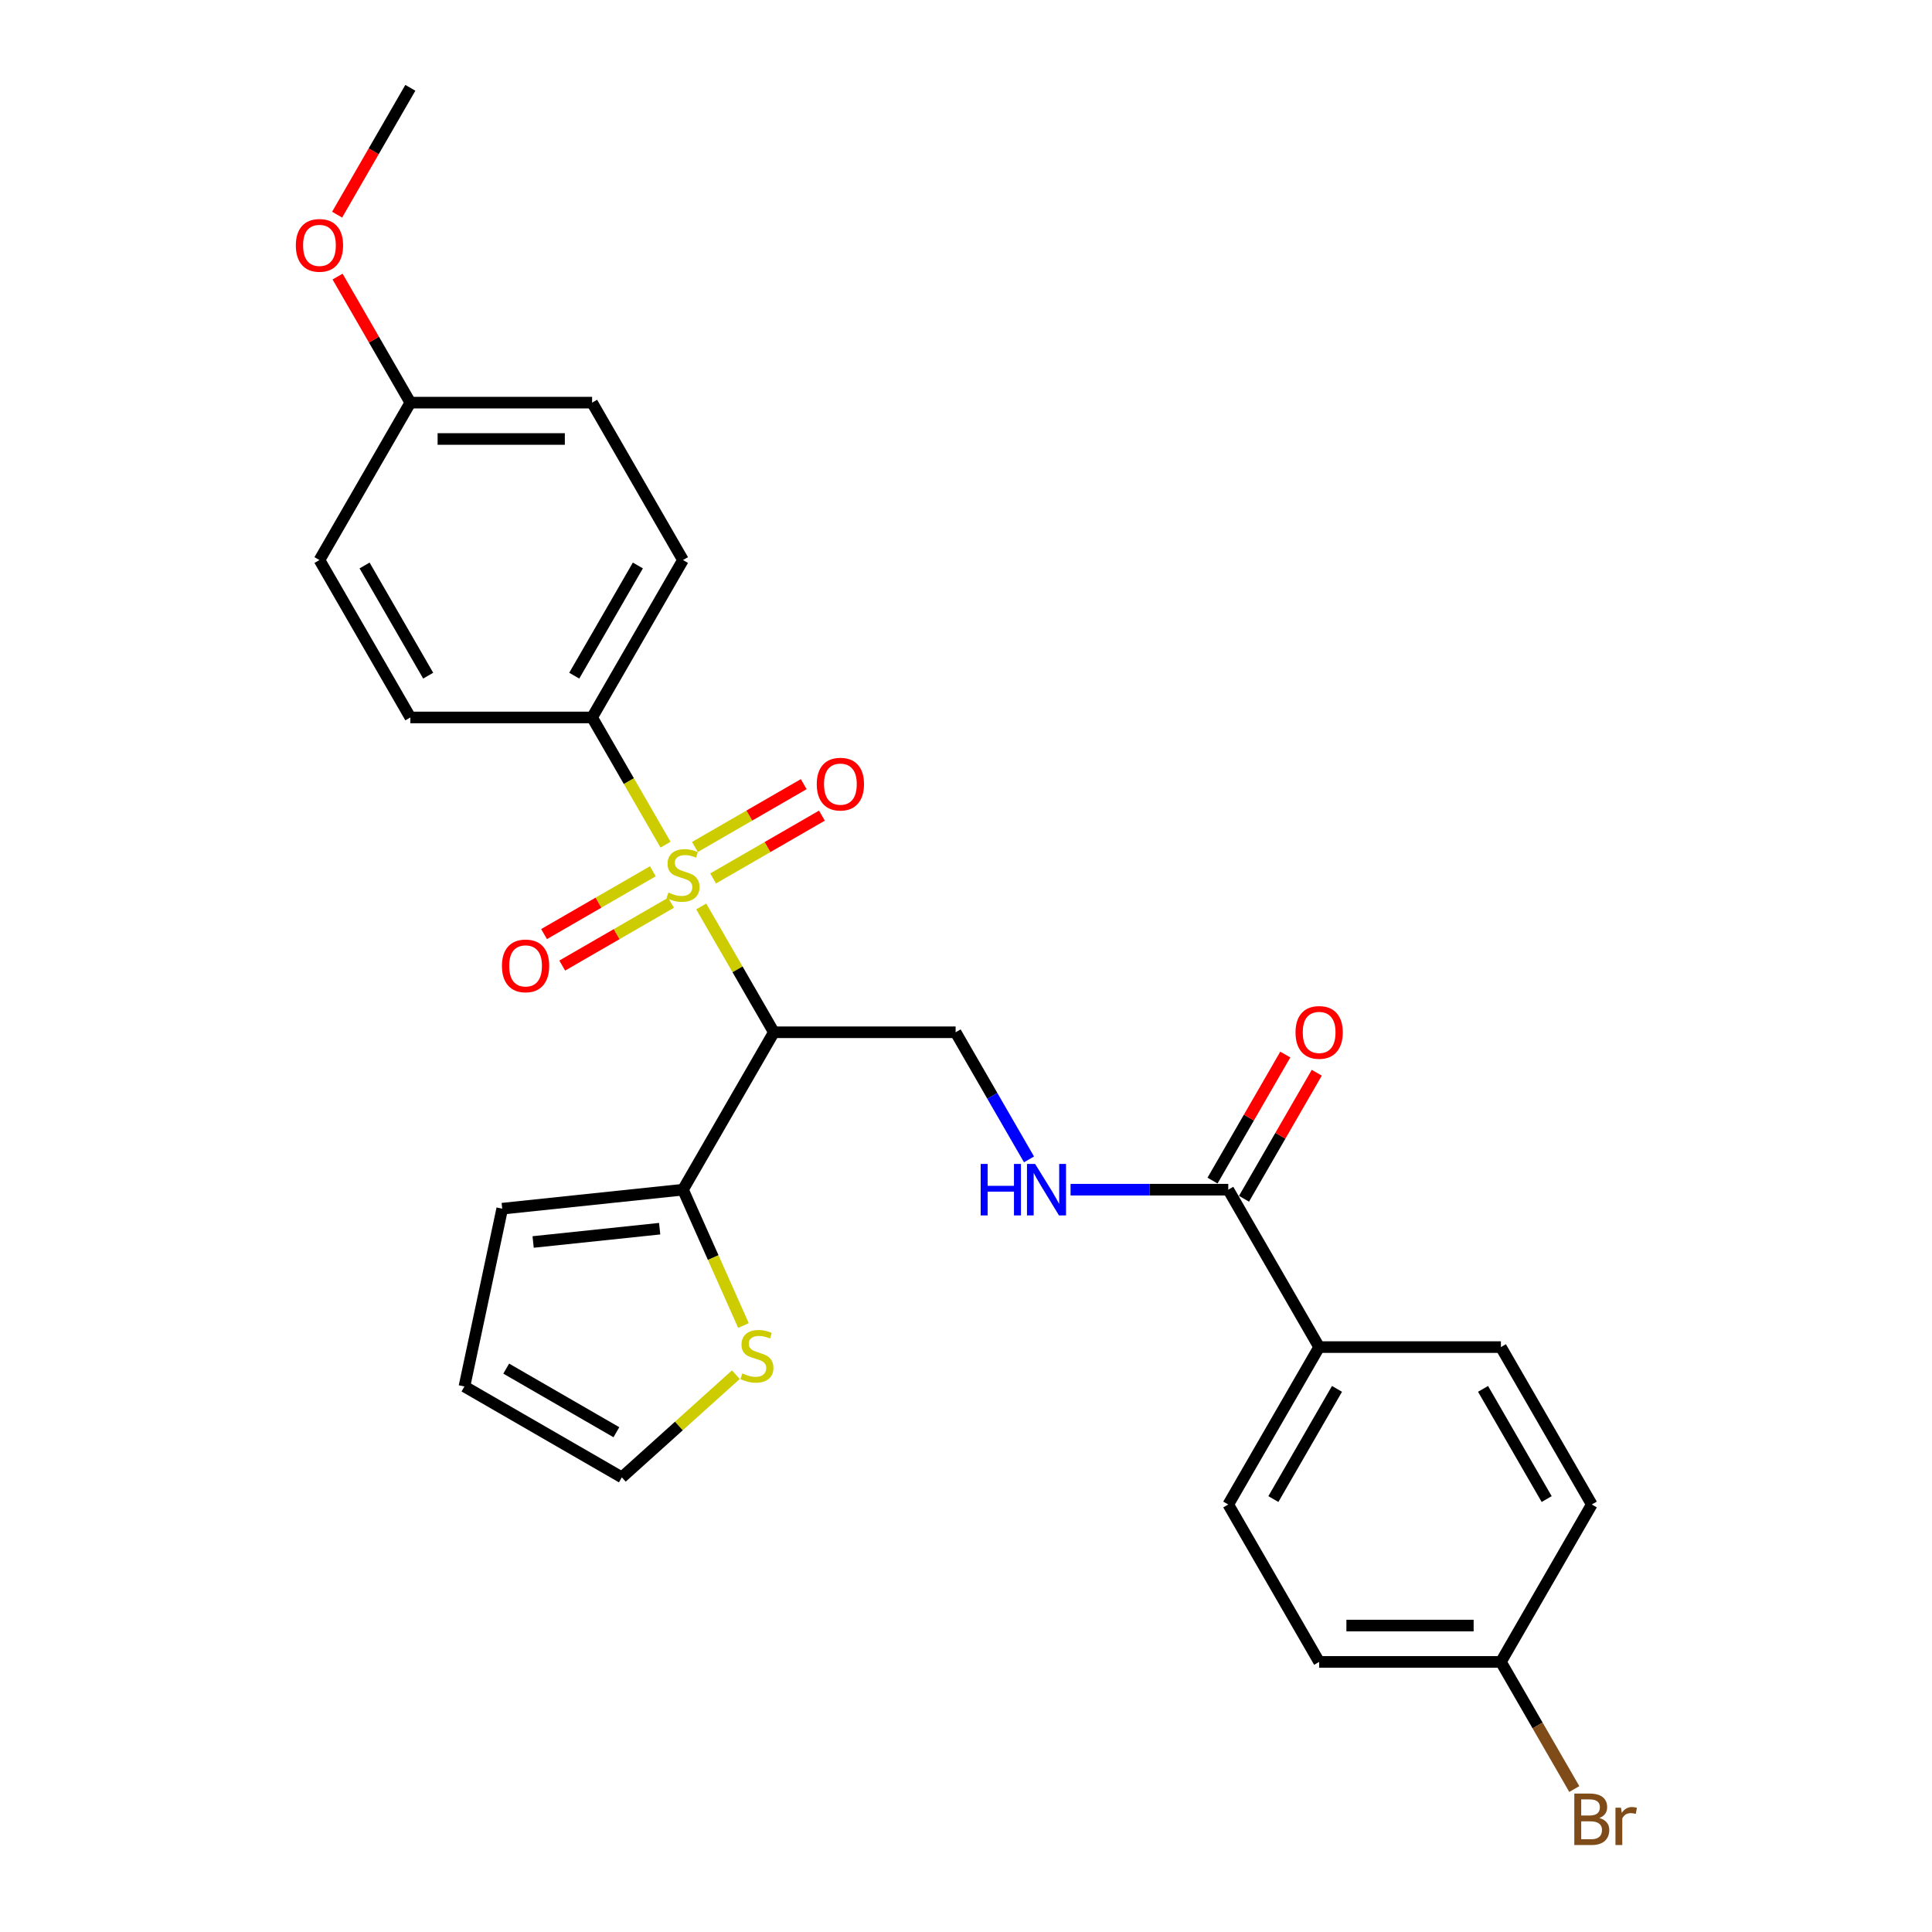 <?xml version='1.0' encoding='iso-8859-1'?>
<svg version='1.1' baseProfile='full'
              xmlns='http://www.w3.org/2000/svg'
                      xmlns:rdkit='http://www.rdkit.org/xml'
                      xmlns:xlink='http://www.w3.org/1999/xlink'
                  xml:space='preserve'
width='1000px' height='1000px' viewBox='0 0 1000 1000'>
<!-- END OF HEADER -->
<rect style='opacity:1.0;fill:#FFFFFF;stroke:none' width='1000' height='1000' x='0' y='0'> </rect>
<path class='bond-0' d='M 362.95,469.178 L 381.75,501.74' style='fill:none;fill-rule:evenodd;stroke:#CCCC00;stroke-width:6px;stroke-linecap:butt;stroke-linejoin:miter;stroke-opacity:1' />
<path class='bond-0' d='M 381.75,501.74 L 400.55,534.302' style='fill:none;fill-rule:evenodd;stroke:#000000;stroke-width:6px;stroke-linecap:butt;stroke-linejoin:miter;stroke-opacity:1' />
<path class='bond-4' d='M 344.483,437.192 L 325.477,404.272' style='fill:none;fill-rule:evenodd;stroke:#CCCC00;stroke-width:6px;stroke-linecap:butt;stroke-linejoin:miter;stroke-opacity:1' />
<path class='bond-4' d='M 325.477,404.272 L 306.471,371.353' style='fill:none;fill-rule:evenodd;stroke:#000000;stroke-width:6px;stroke-linecap:butt;stroke-linejoin:miter;stroke-opacity:1' />
<path class='bond-7' d='M 369.108,454.685 L 397.265,438.429' style='fill:none;fill-rule:evenodd;stroke:#CCCC00;stroke-width:6px;stroke-linecap:butt;stroke-linejoin:miter;stroke-opacity:1' />
<path class='bond-7' d='M 397.265,438.429 L 425.421,422.173' style='fill:none;fill-rule:evenodd;stroke:#FF0000;stroke-width:6px;stroke-linecap:butt;stroke-linejoin:miter;stroke-opacity:1' />
<path class='bond-7' d='M 359.701,438.39 L 387.857,422.134' style='fill:none;fill-rule:evenodd;stroke:#CCCC00;stroke-width:6px;stroke-linecap:butt;stroke-linejoin:miter;stroke-opacity:1' />
<path class='bond-7' d='M 387.857,422.134 L 416.013,405.878' style='fill:none;fill-rule:evenodd;stroke:#FF0000;stroke-width:6px;stroke-linecap:butt;stroke-linejoin:miter;stroke-opacity:1' />
<path class='bond-8' d='M 337.912,450.97 L 309.756,467.226' style='fill:none;fill-rule:evenodd;stroke:#CCCC00;stroke-width:6px;stroke-linecap:butt;stroke-linejoin:miter;stroke-opacity:1' />
<path class='bond-8' d='M 309.756,467.226 L 281.599,483.482' style='fill:none;fill-rule:evenodd;stroke:#FF0000;stroke-width:6px;stroke-linecap:butt;stroke-linejoin:miter;stroke-opacity:1' />
<path class='bond-8' d='M 347.32,467.265 L 319.163,483.521' style='fill:none;fill-rule:evenodd;stroke:#CCCC00;stroke-width:6px;stroke-linecap:butt;stroke-linejoin:miter;stroke-opacity:1' />
<path class='bond-8' d='M 319.163,483.521 L 291.007,499.777' style='fill:none;fill-rule:evenodd;stroke:#FF0000;stroke-width:6px;stroke-linecap:butt;stroke-linejoin:miter;stroke-opacity:1' />
<path class='bond-1' d='M 400.55,534.302 L 353.51,615.777' style='fill:none;fill-rule:evenodd;stroke:#000000;stroke-width:6px;stroke-linecap:butt;stroke-linejoin:miter;stroke-opacity:1' />
<path class='bond-3' d='M 400.55,534.302 L 494.628,534.302' style='fill:none;fill-rule:evenodd;stroke:#000000;stroke-width:6px;stroke-linecap:butt;stroke-linejoin:miter;stroke-opacity:1' />
<path class='bond-6' d='M 353.51,615.777 L 369.162,650.931' style='fill:none;fill-rule:evenodd;stroke:#000000;stroke-width:6px;stroke-linecap:butt;stroke-linejoin:miter;stroke-opacity:1' />
<path class='bond-6' d='M 369.162,650.931 L 384.814,686.086' style='fill:none;fill-rule:evenodd;stroke:#CCCC00;stroke-width:6px;stroke-linecap:butt;stroke-linejoin:miter;stroke-opacity:1' />
<path class='bond-10' d='M 353.51,615.777 L 259.947,625.611' style='fill:none;fill-rule:evenodd;stroke:#000000;stroke-width:6px;stroke-linecap:butt;stroke-linejoin:miter;stroke-opacity:1' />
<path class='bond-10' d='M 341.442,635.965 L 275.948,642.848' style='fill:none;fill-rule:evenodd;stroke:#000000;stroke-width:6px;stroke-linecap:butt;stroke-linejoin:miter;stroke-opacity:1' />
<path class='bond-2' d='M 635.747,615.777 L 594.935,615.777' style='fill:none;fill-rule:evenodd;stroke:#000000;stroke-width:6px;stroke-linecap:butt;stroke-linejoin:miter;stroke-opacity:1' />
<path class='bond-2' d='M 594.935,615.777 L 554.124,615.777' style='fill:none;fill-rule:evenodd;stroke:#0000FF;stroke-width:6px;stroke-linecap:butt;stroke-linejoin:miter;stroke-opacity:1' />
<path class='bond-9' d='M 635.747,615.777 L 682.786,697.251' style='fill:none;fill-rule:evenodd;stroke:#000000;stroke-width:6px;stroke-linecap:butt;stroke-linejoin:miter;stroke-opacity:1' />
<path class='bond-12' d='M 643.894,620.481 L 662.726,587.862' style='fill:none;fill-rule:evenodd;stroke:#000000;stroke-width:6px;stroke-linecap:butt;stroke-linejoin:miter;stroke-opacity:1' />
<path class='bond-12' d='M 662.726,587.862 L 681.558,555.244' style='fill:none;fill-rule:evenodd;stroke:#FF0000;stroke-width:6px;stroke-linecap:butt;stroke-linejoin:miter;stroke-opacity:1' />
<path class='bond-12' d='M 627.599,611.073 L 646.431,578.455' style='fill:none;fill-rule:evenodd;stroke:#000000;stroke-width:6px;stroke-linecap:butt;stroke-linejoin:miter;stroke-opacity:1' />
<path class='bond-12' d='M 646.431,578.455 L 665.263,545.836' style='fill:none;fill-rule:evenodd;stroke:#FF0000;stroke-width:6px;stroke-linecap:butt;stroke-linejoin:miter;stroke-opacity:1' />
<path class='bond-5' d='M 494.628,534.302 L 513.623,567.203' style='fill:none;fill-rule:evenodd;stroke:#000000;stroke-width:6px;stroke-linecap:butt;stroke-linejoin:miter;stroke-opacity:1' />
<path class='bond-5' d='M 513.623,567.203 L 532.619,600.103' style='fill:none;fill-rule:evenodd;stroke:#0000FF;stroke-width:6px;stroke-linecap:butt;stroke-linejoin:miter;stroke-opacity:1' />
<path class='bond-14' d='M 306.471,371.353 L 353.51,289.878' style='fill:none;fill-rule:evenodd;stroke:#000000;stroke-width:6px;stroke-linecap:butt;stroke-linejoin:miter;stroke-opacity:1' />
<path class='bond-14' d='M 297.232,349.724 L 330.159,292.692' style='fill:none;fill-rule:evenodd;stroke:#000000;stroke-width:6px;stroke-linecap:butt;stroke-linejoin:miter;stroke-opacity:1' />
<path class='bond-15' d='M 306.471,371.353 L 212.392,371.353' style='fill:none;fill-rule:evenodd;stroke:#000000;stroke-width:6px;stroke-linecap:butt;stroke-linejoin:miter;stroke-opacity:1' />
<path class='bond-11' d='M 380.881,711.531 L 351.371,738.102' style='fill:none;fill-rule:evenodd;stroke:#CCCC00;stroke-width:6px;stroke-linecap:butt;stroke-linejoin:miter;stroke-opacity:1' />
<path class='bond-11' d='M 351.371,738.102 L 321.861,764.673' style='fill:none;fill-rule:evenodd;stroke:#000000;stroke-width:6px;stroke-linecap:butt;stroke-linejoin:miter;stroke-opacity:1' />
<path class='bond-16' d='M 682.786,697.251 L 635.747,778.726' style='fill:none;fill-rule:evenodd;stroke:#000000;stroke-width:6px;stroke-linecap:butt;stroke-linejoin:miter;stroke-opacity:1' />
<path class='bond-16' d='M 692.025,718.881 L 659.097,775.913' style='fill:none;fill-rule:evenodd;stroke:#000000;stroke-width:6px;stroke-linecap:butt;stroke-linejoin:miter;stroke-opacity:1' />
<path class='bond-17' d='M 682.786,697.251 L 776.865,697.251' style='fill:none;fill-rule:evenodd;stroke:#000000;stroke-width:6px;stroke-linecap:butt;stroke-linejoin:miter;stroke-opacity:1' />
<path class='bond-13' d='M 259.947,625.611 L 240.387,717.634' style='fill:none;fill-rule:evenodd;stroke:#000000;stroke-width:6px;stroke-linecap:butt;stroke-linejoin:miter;stroke-opacity:1' />
<path class='bond-28' d='M 321.861,764.673 L 240.387,717.634' style='fill:none;fill-rule:evenodd;stroke:#000000;stroke-width:6px;stroke-linecap:butt;stroke-linejoin:miter;stroke-opacity:1' />
<path class='bond-28' d='M 319.048,741.322 L 262.016,708.395' style='fill:none;fill-rule:evenodd;stroke:#000000;stroke-width:6px;stroke-linecap:butt;stroke-linejoin:miter;stroke-opacity:1' />
<path class='bond-23' d='M 353.51,289.878 L 306.471,208.404' style='fill:none;fill-rule:evenodd;stroke:#000000;stroke-width:6px;stroke-linecap:butt;stroke-linejoin:miter;stroke-opacity:1' />
<path class='bond-22' d='M 212.392,371.353 L 165.353,289.878' style='fill:none;fill-rule:evenodd;stroke:#000000;stroke-width:6px;stroke-linecap:butt;stroke-linejoin:miter;stroke-opacity:1' />
<path class='bond-22' d='M 221.631,349.724 L 188.703,292.692' style='fill:none;fill-rule:evenodd;stroke:#000000;stroke-width:6px;stroke-linecap:butt;stroke-linejoin:miter;stroke-opacity:1' />
<path class='bond-21' d='M 635.747,778.726 L 682.786,860.201' style='fill:none;fill-rule:evenodd;stroke:#000000;stroke-width:6px;stroke-linecap:butt;stroke-linejoin:miter;stroke-opacity:1' />
<path class='bond-20' d='M 776.865,697.251 L 823.904,778.726' style='fill:none;fill-rule:evenodd;stroke:#000000;stroke-width:6px;stroke-linecap:butt;stroke-linejoin:miter;stroke-opacity:1' />
<path class='bond-20' d='M 767.626,718.881 L 800.553,775.913' style='fill:none;fill-rule:evenodd;stroke:#000000;stroke-width:6px;stroke-linecap:butt;stroke-linejoin:miter;stroke-opacity:1' />
<path class='bond-18' d='M 776.865,860.201 L 823.904,778.726' style='fill:none;fill-rule:evenodd;stroke:#000000;stroke-width:6px;stroke-linecap:butt;stroke-linejoin:miter;stroke-opacity:1' />
<path class='bond-24' d='M 776.865,860.201 L 795.86,893.101' style='fill:none;fill-rule:evenodd;stroke:#000000;stroke-width:6px;stroke-linecap:butt;stroke-linejoin:miter;stroke-opacity:1' />
<path class='bond-24' d='M 795.86,893.101 L 814.855,926.002' style='fill:none;fill-rule:evenodd;stroke:#7F4C19;stroke-width:6px;stroke-linecap:butt;stroke-linejoin:miter;stroke-opacity:1' />
<path class='bond-29' d='M 776.865,860.201 L 682.786,860.201' style='fill:none;fill-rule:evenodd;stroke:#000000;stroke-width:6px;stroke-linecap:butt;stroke-linejoin:miter;stroke-opacity:1' />
<path class='bond-29' d='M 762.753,841.385 L 696.898,841.385' style='fill:none;fill-rule:evenodd;stroke:#000000;stroke-width:6px;stroke-linecap:butt;stroke-linejoin:miter;stroke-opacity:1' />
<path class='bond-19' d='M 212.392,208.404 L 165.353,289.878' style='fill:none;fill-rule:evenodd;stroke:#000000;stroke-width:6px;stroke-linecap:butt;stroke-linejoin:miter;stroke-opacity:1' />
<path class='bond-25' d='M 212.392,208.404 L 193.56,175.785' style='fill:none;fill-rule:evenodd;stroke:#000000;stroke-width:6px;stroke-linecap:butt;stroke-linejoin:miter;stroke-opacity:1' />
<path class='bond-25' d='M 193.56,175.785 L 174.728,143.167' style='fill:none;fill-rule:evenodd;stroke:#FF0000;stroke-width:6px;stroke-linecap:butt;stroke-linejoin:miter;stroke-opacity:1' />
<path class='bond-27' d='M 212.392,208.404 L 306.471,208.404' style='fill:none;fill-rule:evenodd;stroke:#000000;stroke-width:6px;stroke-linecap:butt;stroke-linejoin:miter;stroke-opacity:1' />
<path class='bond-27' d='M 226.504,227.22 L 292.359,227.22' style='fill:none;fill-rule:evenodd;stroke:#000000;stroke-width:6px;stroke-linecap:butt;stroke-linejoin:miter;stroke-opacity:1' />
<path class='bond-26' d='M 174.489,111.105 L 193.44,78.28' style='fill:none;fill-rule:evenodd;stroke:#FF0000;stroke-width:6px;stroke-linecap:butt;stroke-linejoin:miter;stroke-opacity:1' />
<path class='bond-26' d='M 193.44,78.28 L 212.392,45.455' style='fill:none;fill-rule:evenodd;stroke:#000000;stroke-width:6px;stroke-linecap:butt;stroke-linejoin:miter;stroke-opacity:1' />
<path  class='atom-0' d='M 345.984 461.972
Q 346.285 462.085, 347.527 462.612
Q 348.769 463.139, 350.123 463.477
Q 351.516 463.778, 352.87 463.778
Q 355.392 463.778, 356.859 462.574
Q 358.327 461.332, 358.327 459.187
Q 358.327 457.72, 357.574 456.817
Q 356.859 455.913, 355.73 455.424
Q 354.601 454.935, 352.72 454.37
Q 350.349 453.655, 348.919 452.978
Q 347.527 452.301, 346.511 450.871
Q 345.532 449.441, 345.532 447.032
Q 345.532 443.683, 347.79 441.613
Q 350.086 439.544, 354.601 439.544
Q 357.687 439.544, 361.187 441.011
L 360.321 443.909
Q 357.123 442.592, 354.714 442.592
Q 352.118 442.592, 350.688 443.683
Q 349.258 444.737, 349.295 446.581
Q 349.295 448.011, 350.01 448.876
Q 350.763 449.742, 351.817 450.231
Q 352.908 450.72, 354.714 451.285
Q 357.123 452.037, 358.553 452.79
Q 359.983 453.543, 360.999 455.085
Q 362.053 456.591, 362.053 459.187
Q 362.053 462.875, 359.569 464.87
Q 357.123 466.827, 353.021 466.827
Q 350.65 466.827, 348.844 466.3
Q 347.075 465.81, 344.968 464.945
L 345.984 461.972
' fill='#CCCC00'/>
<path  class='atom-6' d='M 507.592 602.455
L 511.205 602.455
L 511.205 613.782
L 524.828 613.782
L 524.828 602.455
L 528.44 602.455
L 528.44 629.098
L 524.828 629.098
L 524.828 616.793
L 511.205 616.793
L 511.205 629.098
L 507.592 629.098
L 507.592 602.455
' fill='#0000FF'/>
<path  class='atom-6' d='M 535.778 602.455
L 544.509 616.567
Q 545.374 617.959, 546.767 620.481
Q 548.159 623.002, 548.234 623.153
L 548.234 602.455
L 551.772 602.455
L 551.772 629.098
L 548.122 629.098
L 538.751 613.669
Q 537.66 611.863, 536.493 609.793
Q 535.364 607.724, 535.026 607.084
L 535.026 629.098
L 531.564 629.098
L 531.564 602.455
L 535.778 602.455
' fill='#0000FF'/>
<path  class='atom-7' d='M 384.249 710.867
Q 384.55 710.979, 385.792 711.506
Q 387.034 712.033, 388.389 712.372
Q 389.781 712.673, 391.136 712.673
Q 393.657 712.673, 395.125 711.469
Q 396.592 710.227, 396.592 708.082
Q 396.592 706.614, 395.84 705.711
Q 395.125 704.808, 393.996 704.319
Q 392.867 703.829, 390.985 703.265
Q 388.614 702.55, 387.184 701.873
Q 385.792 701.195, 384.776 699.765
Q 383.798 698.335, 383.798 695.927
Q 383.798 692.578, 386.055 690.508
Q 388.351 688.438, 392.867 688.438
Q 395.953 688.438, 399.452 689.906
L 398.587 692.803
Q 395.388 691.486, 392.98 691.486
Q 390.383 691.486, 388.953 692.578
Q 387.523 693.631, 387.561 695.475
Q 387.561 696.905, 388.276 697.771
Q 389.028 698.636, 390.082 699.125
Q 391.173 699.615, 392.98 700.179
Q 395.388 700.932, 396.818 701.684
Q 398.248 702.437, 399.264 703.98
Q 400.318 705.485, 400.318 708.082
Q 400.318 711.77, 397.834 713.764
Q 395.388 715.721, 391.286 715.721
Q 388.915 715.721, 387.109 715.194
Q 385.34 714.705, 383.233 713.839
L 384.249 710.867
' fill='#CCCC00'/>
<path  class='atom-8' d='M 422.755 405.863
Q 422.755 399.466, 425.916 395.891
Q 429.077 392.316, 434.985 392.316
Q 440.893 392.316, 444.054 395.891
Q 447.215 399.466, 447.215 405.863
Q 447.215 412.336, 444.016 416.024
Q 440.818 419.674, 434.985 419.674
Q 429.114 419.674, 425.916 416.024
Q 422.755 412.374, 422.755 405.863
M 434.985 416.664
Q 439.049 416.664, 441.232 413.954
Q 443.452 411.207, 443.452 405.863
Q 443.452 400.633, 441.232 397.998
Q 439.049 395.327, 434.985 395.327
Q 430.921 395.327, 428.7 397.961
Q 426.518 400.595, 426.518 405.863
Q 426.518 411.245, 428.7 413.954
Q 430.921 416.664, 434.985 416.664
' fill='#FF0000'/>
<path  class='atom-9' d='M 259.805 499.942
Q 259.805 493.545, 262.966 489.97
Q 266.127 486.395, 272.036 486.395
Q 277.944 486.395, 281.105 489.97
Q 284.266 493.545, 284.266 499.942
Q 284.266 506.415, 281.067 510.103
Q 277.868 513.753, 272.036 513.753
Q 266.165 513.753, 262.966 510.103
Q 259.805 506.453, 259.805 499.942
M 272.036 510.742
Q 276.1 510.742, 278.282 508.033
Q 280.503 505.286, 280.503 499.942
Q 280.503 494.711, 278.282 492.077
Q 276.1 489.405, 272.036 489.405
Q 267.971 489.405, 265.751 492.04
Q 263.568 494.674, 263.568 499.942
Q 263.568 505.324, 265.751 508.033
Q 267.971 510.742, 272.036 510.742
' fill='#FF0000'/>
<path  class='atom-13' d='M 670.556 534.377
Q 670.556 527.98, 673.717 524.405
Q 676.878 520.83, 682.786 520.83
Q 688.694 520.83, 691.855 524.405
Q 695.016 527.98, 695.016 534.377
Q 695.016 540.85, 691.817 544.538
Q 688.619 548.188, 682.786 548.188
Q 676.915 548.188, 673.717 544.538
Q 670.556 540.888, 670.556 534.377
M 682.786 545.178
Q 686.85 545.178, 689.033 542.468
Q 691.253 539.721, 691.253 534.377
Q 691.253 529.147, 689.033 526.512
Q 686.85 523.841, 682.786 523.841
Q 678.722 523.841, 676.501 526.475
Q 674.319 529.109, 674.319 534.377
Q 674.319 539.759, 676.501 542.468
Q 678.722 545.178, 682.786 545.178
' fill='#FF0000'/>
<path  class='atom-25' d='M 827.799 940.998
Q 830.358 941.713, 831.637 943.293
Q 832.954 944.836, 832.954 947.132
Q 832.954 950.82, 830.584 952.927
Q 828.25 954.997, 823.81 954.997
L 814.854 954.997
L 814.854 928.354
L 822.719 928.354
Q 827.272 928.354, 829.568 930.198
Q 831.863 932.042, 831.863 935.428
Q 831.863 939.455, 827.799 940.998
M 818.429 931.364
L 818.429 939.718
L 822.719 939.718
Q 825.353 939.718, 826.708 938.665
Q 828.1 937.573, 828.1 935.428
Q 828.1 931.364, 822.719 931.364
L 818.429 931.364
M 823.81 951.986
Q 826.407 951.986, 827.799 950.744
Q 829.191 949.503, 829.191 947.132
Q 829.191 944.949, 827.648 943.858
Q 826.143 942.729, 823.246 942.729
L 818.429 942.729
L 818.429 951.986
L 823.81 951.986
' fill='#7F4C19'/>
<path  class='atom-25' d='M 839.013 935.654
L 839.427 938.326
Q 841.459 935.316, 844.771 935.316
Q 845.824 935.316, 847.254 935.692
L 846.69 938.853
Q 845.072 938.477, 844.169 938.477
Q 842.588 938.477, 841.534 939.116
Q 840.518 939.718, 839.69 941.186
L 839.69 954.997
L 836.153 954.997
L 836.153 935.654
L 839.013 935.654
' fill='#7F4C19'/>
<path  class='atom-26' d='M 153.122 127.004
Q 153.122 120.607, 156.283 117.032
Q 159.444 113.457, 165.353 113.457
Q 171.261 113.457, 174.422 117.032
Q 177.583 120.607, 177.583 127.004
Q 177.583 133.477, 174.384 137.165
Q 171.185 140.815, 165.353 140.815
Q 159.482 140.815, 156.283 137.165
Q 153.122 133.515, 153.122 127.004
M 165.353 137.805
Q 169.417 137.805, 171.599 135.095
Q 173.82 132.348, 173.82 127.004
Q 173.82 121.774, 171.599 119.139
Q 169.417 116.468, 165.353 116.468
Q 161.288 116.468, 159.068 119.102
Q 156.886 121.736, 156.886 127.004
Q 156.886 132.386, 159.068 135.095
Q 161.288 137.805, 165.353 137.805
' fill='#FF0000'/>
</svg>
